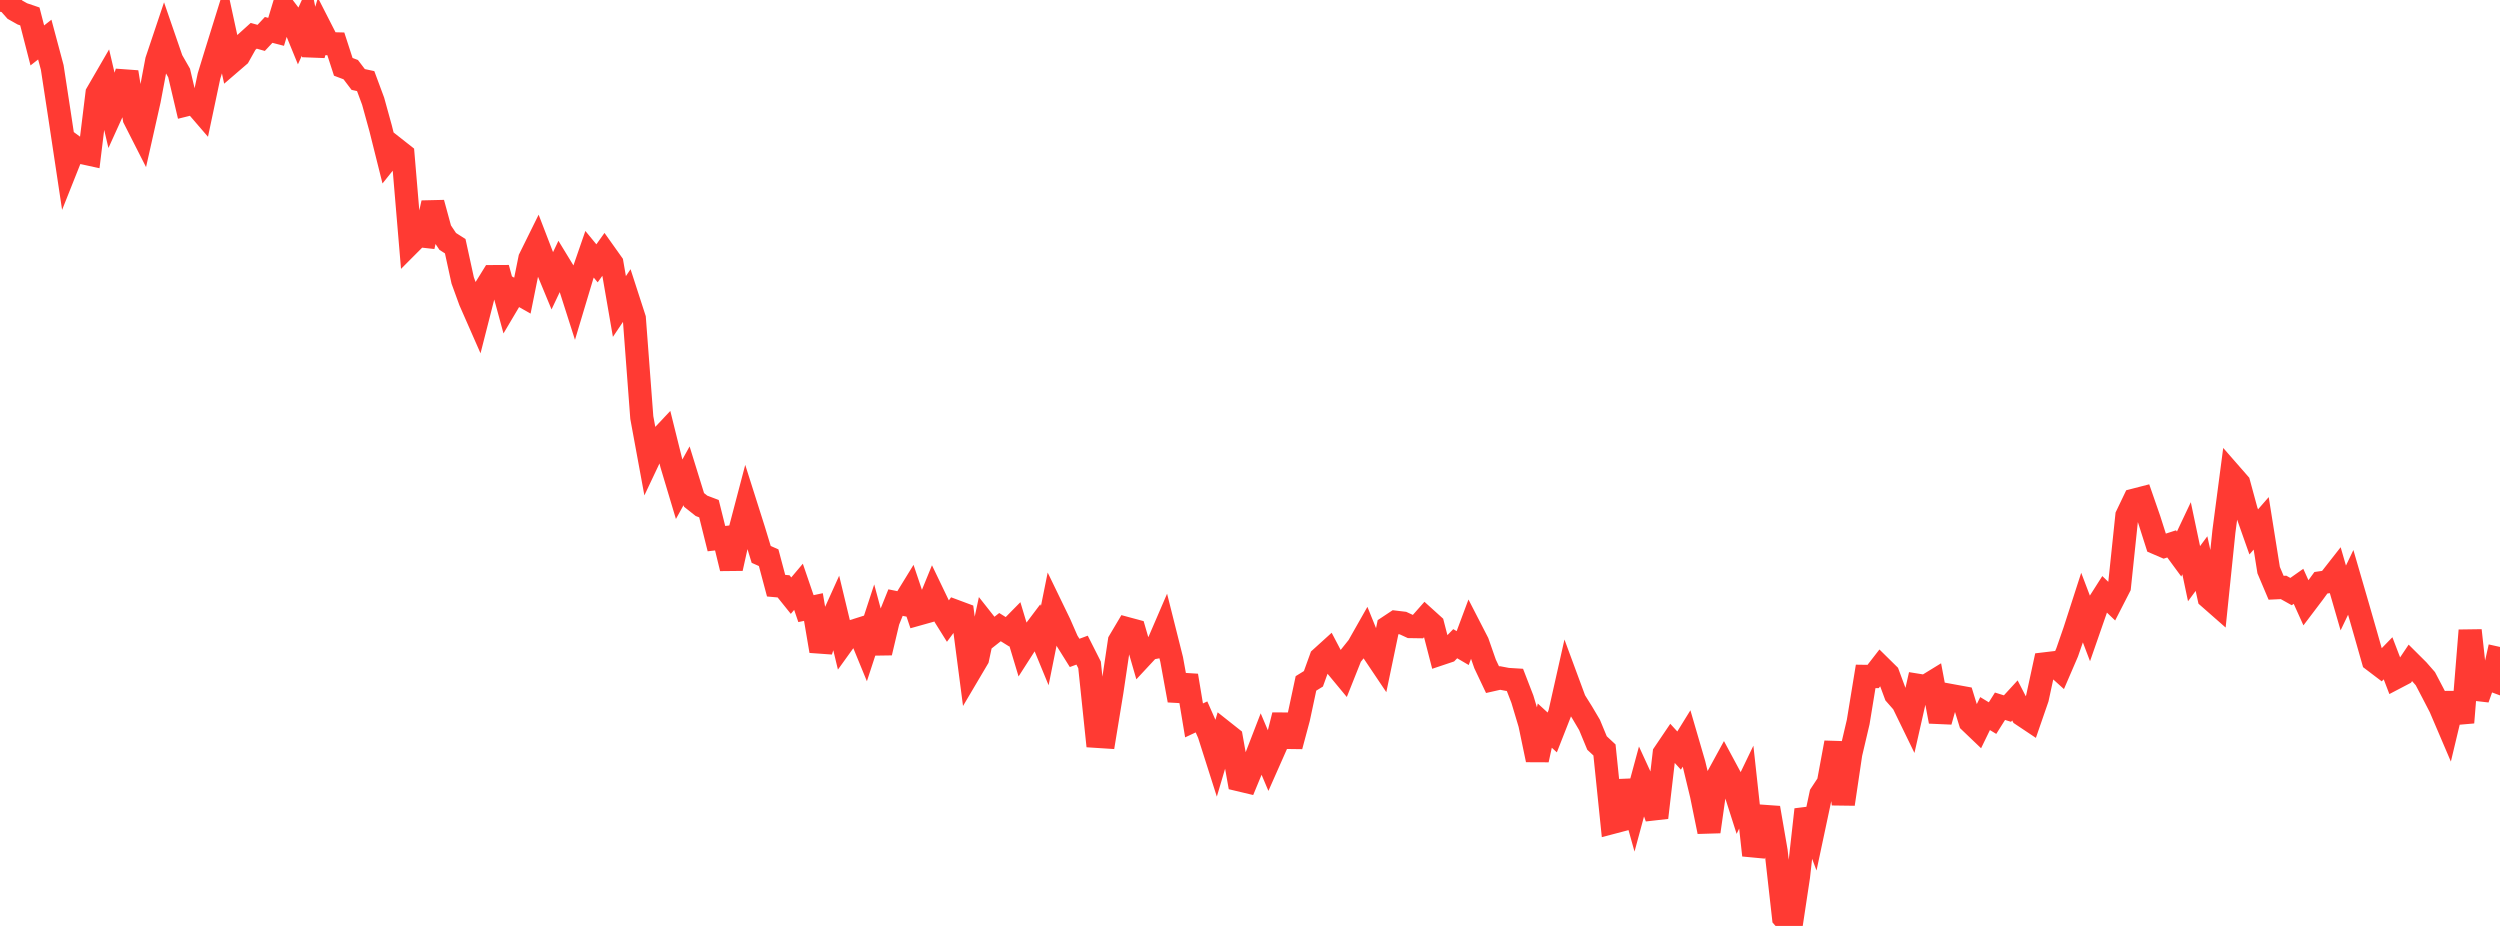 <?xml version="1.0" standalone="no"?>
<!DOCTYPE svg PUBLIC "-//W3C//DTD SVG 1.1//EN" "http://www.w3.org/Graphics/SVG/1.1/DTD/svg11.dtd">

<svg width="135" height="50" viewBox="0 0 135 50" preserveAspectRatio="none" 
  xmlns="http://www.w3.org/2000/svg"
  xmlns:xlink="http://www.w3.org/1999/xlink">


<polyline points="0.0, 0.0 0.403, 0.069 0.806, 0.523 1.209, 0.75 1.612, 0.887 2.015, 2.453 2.418, 2.138 2.821, 3.644 3.224, 6.278 3.627, 8.955 4.03, 7.942 4.433, 8.239 4.836, 8.327 5.239, 5.039 5.642, 4.344 6.045, 6.064 6.448, 5.177 6.851, 3.894 7.254, 6.401 7.657, 7.194 8.06, 5.402 8.463, 3.268 8.866, 2.067 9.269, 3.237 9.672, 3.941 10.075, 5.654 10.478, 5.554 10.881, 6.022 11.284, 4.114 11.687, 2.8 12.09, 1.504 12.493, 3.361 12.896, 3.014 13.299, 2.296 13.701, 1.933 14.104, 2.046 14.507, 1.615 14.91, 1.719 15.313, 0.383 15.716, 0.915 16.119, 1.901 16.522, 1.019 16.925, 2.963 17.328, 1.569 17.731, 2.358 18.134, 2.368 18.537, 3.609 18.94, 3.761 19.343, 4.292 19.746, 4.379 20.149, 5.464 20.552, 6.923 20.955, 8.533 21.358, 8.03 21.761, 8.347 22.164, 13.123 22.567, 12.719 22.97, 12.764 23.373, 10.957 23.776, 12.437 24.179, 13.038 24.582, 13.295 24.985, 15.142 25.388, 16.251 25.791, 17.168 26.194, 15.588 26.597, 14.937 27.0, 14.935 27.403, 16.416 27.806, 15.736 28.209, 15.965 28.612, 13.964 29.015, 13.148 29.418, 14.195 29.821, 15.168 30.224, 14.317 30.627, 14.978 31.03, 16.239 31.433, 14.895 31.836, 13.73 32.239, 14.22 32.642, 13.655 33.045, 14.222 33.448, 16.551 33.851, 15.952 34.254, 17.196 34.657, 22.546 35.06, 24.733 35.463, 23.881 35.866, 23.453 36.269, 25.077 36.672, 26.422 37.075, 25.693 37.478, 26.995 37.881, 27.315 38.284, 27.468 38.687, 29.086 39.09, 29.039 39.493, 30.693 39.896, 28.88 40.299, 27.347 40.701, 28.614 41.104, 29.937 41.507, 30.116 41.91, 31.627 42.313, 31.663 42.716, 32.165 43.119, 31.687 43.522, 32.866 43.925, 32.78 44.328, 35.154 44.731, 33.902 45.134, 33.009 45.537, 34.686 45.94, 34.125 46.343, 33.998 46.746, 34.98 47.149, 33.748 47.552, 35.247 47.955, 33.544 48.358, 32.54 48.761, 32.622 49.164, 31.966 49.567, 33.164 49.97, 33.051 50.373, 32.064 50.776, 32.903 51.179, 33.548 51.582, 33.004 51.985, 33.154 52.388, 36.243 52.791, 35.561 53.194, 33.672 53.597, 34.182 54.0, 33.865 54.403, 34.116 54.806, 33.707 55.209, 35.047 55.612, 34.418 56.015, 33.883 56.418, 34.861 56.821, 32.859 57.224, 33.691 57.627, 34.612 58.03, 35.257 58.433, 35.107 58.836, 35.904 59.239, 39.763 59.642, 39.789 60.045, 37.332 60.448, 34.624 60.851, 33.944 61.254, 34.053 61.657, 35.449 62.06, 35.016 62.463, 34.94 62.866, 34.004 63.269, 35.609 63.672, 37.82 64.075, 36.483 64.478, 38.902 64.881, 38.713 65.284, 39.625 65.687, 40.89 66.09, 39.528 66.493, 39.847 66.896, 42.104 67.299, 42.2 67.701, 41.228 68.104, 40.185 68.507, 41.137 68.91, 40.227 69.313, 38.621 69.716, 40.294 70.119, 38.79 70.522, 36.904 70.925, 36.655 71.328, 35.539 71.731, 35.174 72.134, 35.943 72.537, 36.429 72.94, 35.417 73.343, 34.913 73.746, 34.202 74.149, 35.197 74.552, 35.797 74.955, 33.866 75.358, 33.599 75.761, 33.647 76.164, 33.834 76.567, 33.84 76.97, 33.384 77.373, 33.748 77.776, 35.309 78.179, 35.174 78.582, 34.76 78.985, 34.996 79.388, 33.916 79.791, 34.699 80.194, 35.852 80.597, 36.702 81.0, 36.611 81.403, 36.688 81.806, 36.713 82.209, 37.756 82.612, 39.1 83.015, 41.032 83.418, 39.183 83.821, 39.552 84.224, 38.527 84.627, 36.733 85.03, 37.823 85.433, 38.467 85.836, 39.149 86.239, 40.123 86.642, 40.498 87.045, 44.416 87.448, 44.31 87.851, 42.188 88.254, 43.629 88.657, 42.139 89.06, 43.015 89.463, 44.15 89.866, 40.687 90.269, 40.091 90.672, 40.531 91.075, 39.879 91.478, 41.261 91.881, 42.932 92.284, 44.91 92.687, 42.069 93.09, 41.33 93.493, 42.079 93.896, 43.343 94.299, 42.506 94.701, 46.183 95.104, 44.87 95.507, 43.625 95.91, 45.959 96.313, 49.547 96.716, 50.0 97.119, 47.331 97.522, 43.717 97.925, 44.788 98.328, 42.891 98.731, 42.279 99.134, 40.102 99.537, 43.42 99.94, 40.704 100.343, 38.988 100.746, 36.525 101.149, 36.531 101.552, 36.011 101.955, 36.408 102.358, 37.497 102.761, 37.956 103.164, 38.785 103.567, 37.006 103.97, 37.071 104.373, 36.824 104.776, 38.961 105.179, 37.526 105.582, 37.6 105.985, 37.673 106.388, 38.977 106.791, 39.362 107.194, 38.533 107.597, 38.778 108.0, 38.137 108.403, 38.263 108.806, 37.824 109.209, 38.608 109.612, 38.877 110.015, 37.711 110.418, 35.848 110.821, 35.8 111.224, 36.163 111.627, 35.228 112.03, 34.065 112.433, 32.817 112.836, 33.878 113.239, 32.72 113.642, 32.087 114.045, 32.474 114.448, 31.688 114.851, 27.848 115.254, 27.006 115.657, 26.902 116.06, 28.063 116.463, 29.328 116.866, 29.501 117.269, 29.37 117.672, 29.918 118.075, 29.065 118.478, 30.978 118.881, 30.434 119.284, 32.265 119.687, 32.619 120.09, 28.706 120.493, 25.641 120.896, 26.102 121.299, 27.585 121.701, 28.723 122.104, 28.261 122.507, 30.787 122.91, 31.739 123.313, 31.72 123.716, 31.945 124.119, 31.661 124.522, 32.554 124.925, 32.022 125.328, 31.469 125.731, 31.41 126.134, 30.896 126.537, 32.29 126.94, 31.448 127.343, 32.835 127.746, 34.238 128.149, 35.655 128.552, 35.961 128.955, 35.547 129.358, 36.6 129.761, 36.389 130.164, 35.788 130.567, 36.189 130.97, 36.65 131.373, 37.418 131.776, 38.198 132.179, 39.141 132.582, 37.455 132.985, 39.016 133.388, 34.043 133.791, 37.726 134.194, 36.584 134.597, 36.734 135.0, 34.935" fill="none" stroke="#ff3a33" stroke-width="1.25"/>

</svg>